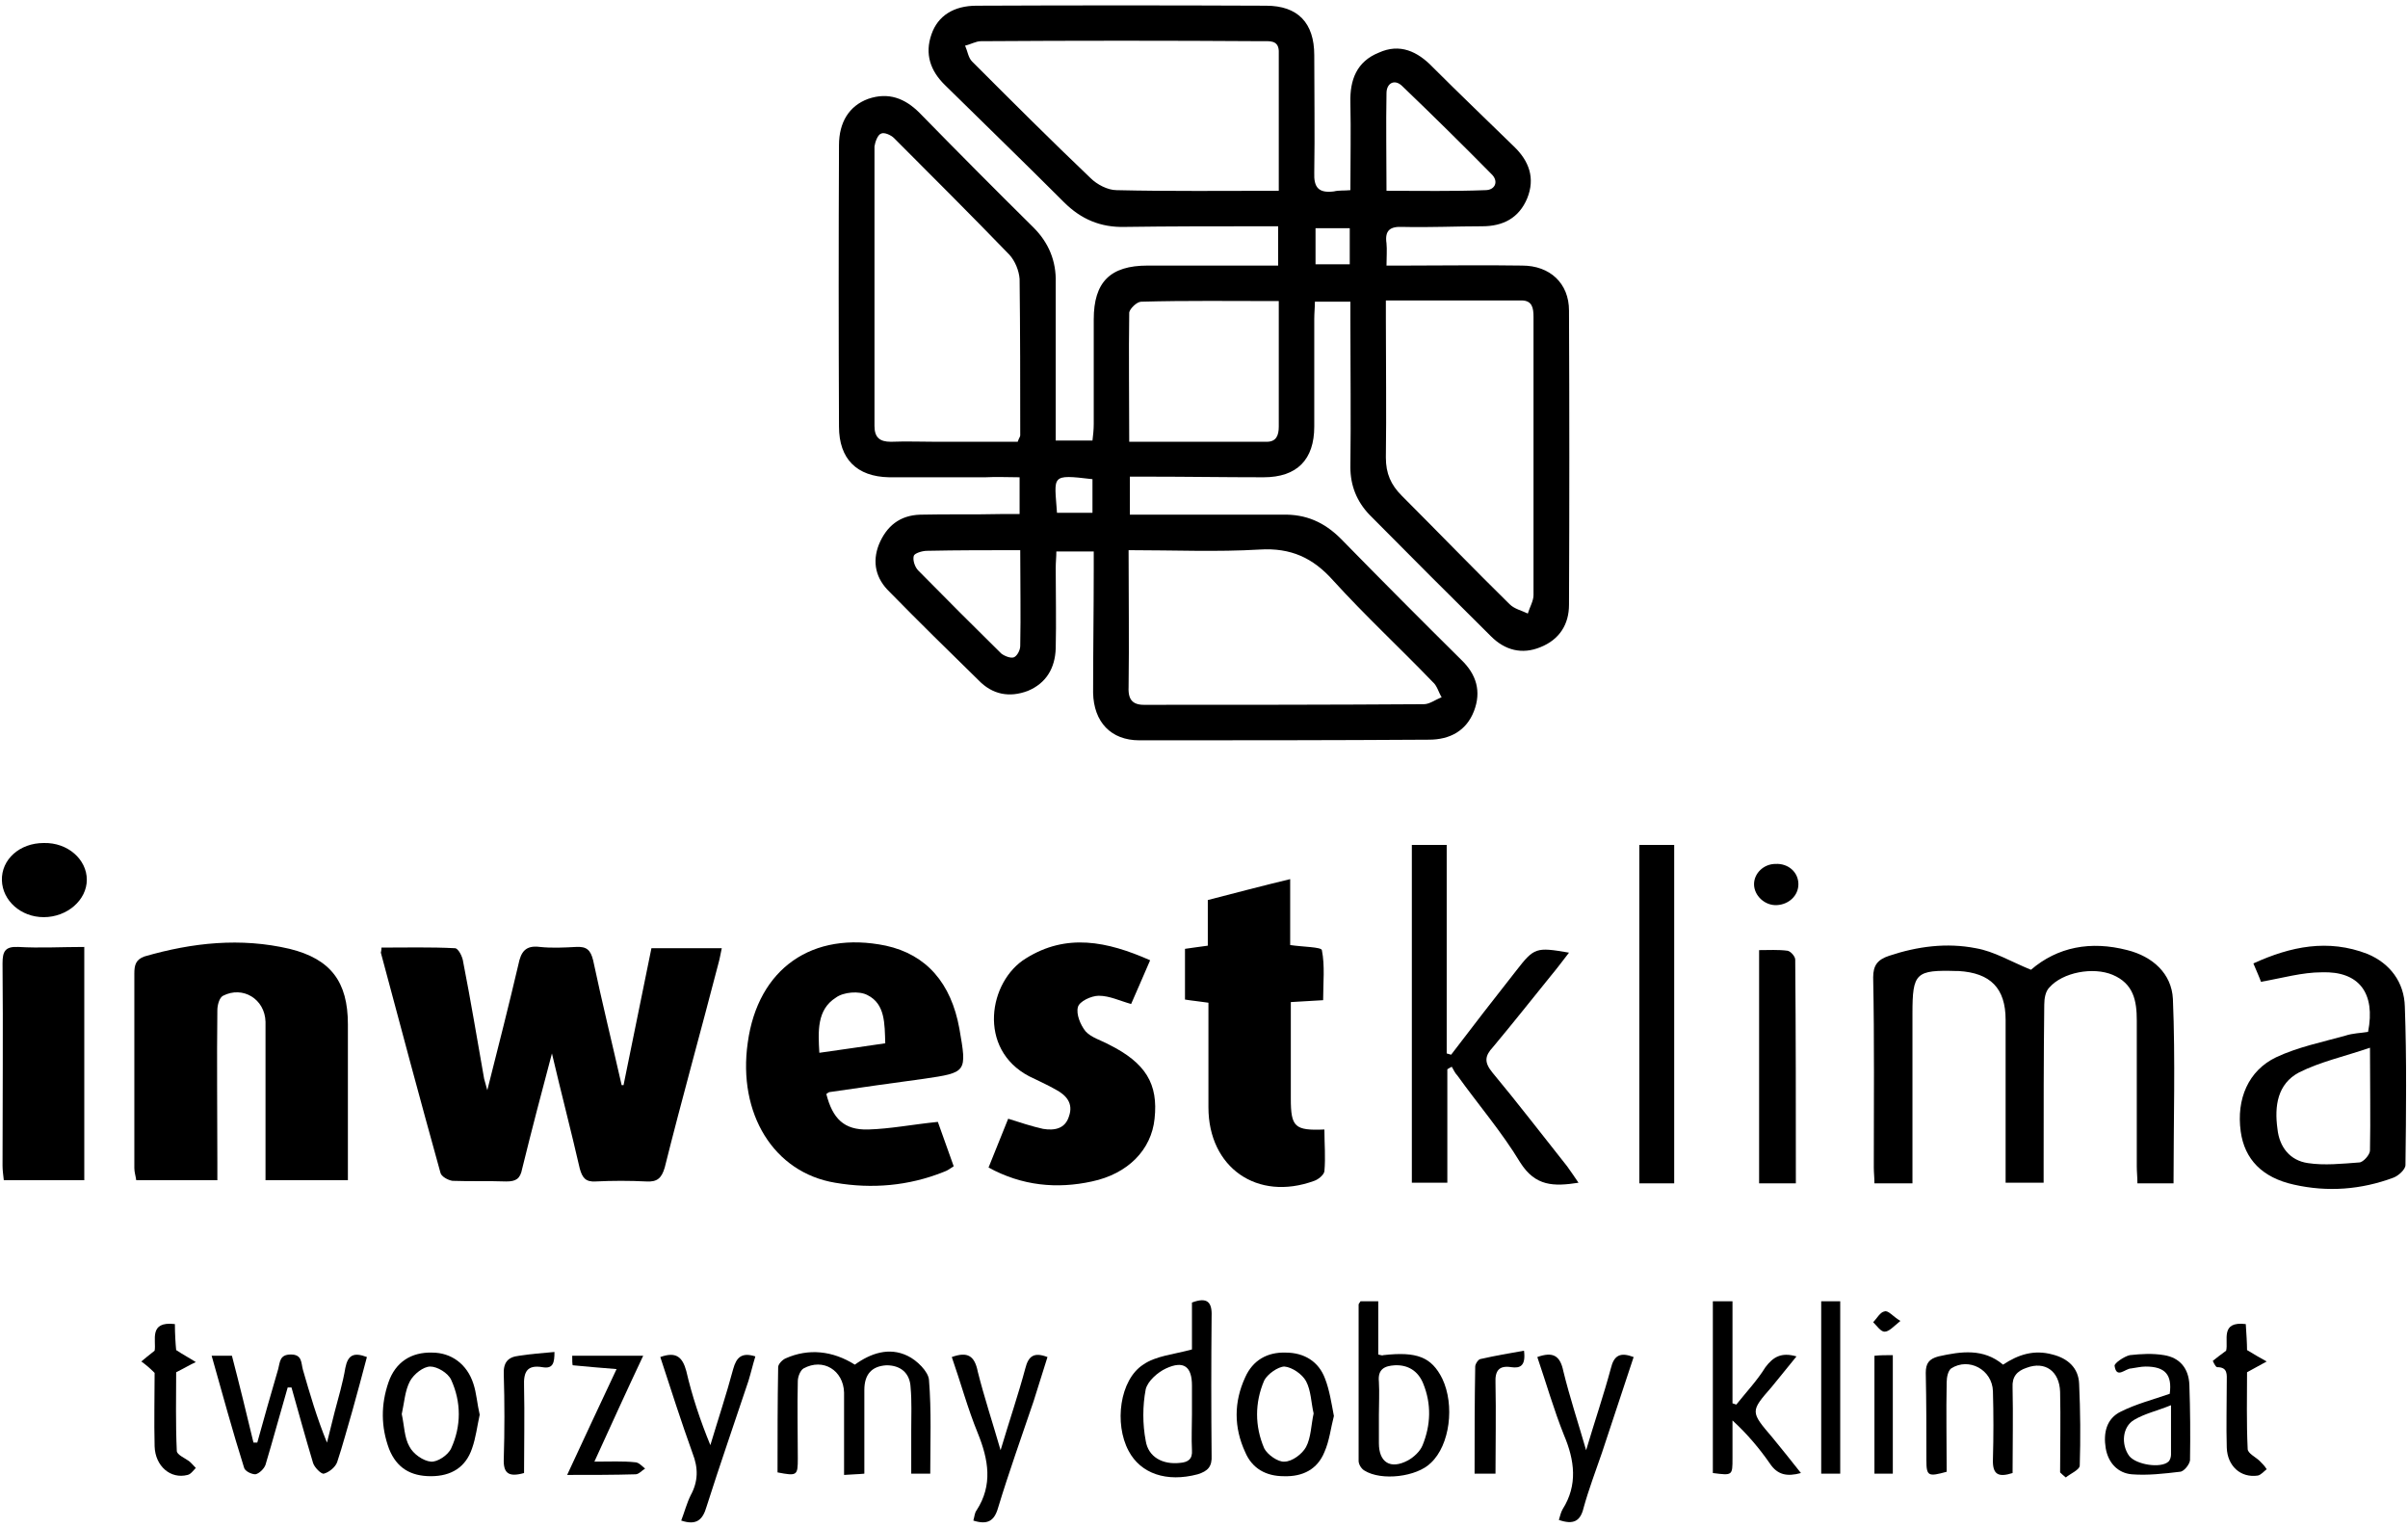 <svg width="380" height="241" viewBox="0 0 380 241" fill="none" xmlns="http://www.w3.org/2000/svg">
<path fill-rule="evenodd" clip-rule="evenodd" d="M160.9 81.1C160.9 79 160.9 77.3 160.9 75.3C159 75.3 157.3 75.2 155.5 75.3C150.5 75.3 145.4 75.3 140.3 75.3C135.2 75.2 132.4 72.4 132.4 67.3C132.333 52.5 132.333 37.7 132.4 22.9C132.4 19.3 134 16.7 137 15.6C140.2 14.5 142.8 15.5 145.1 17.8C151.033 23.866 157.033 29.9 163.1 35.9C165.5 38.3 166.7 41.2 166.6 44.6C166.6 51.9 166.6 59.2 166.6 66.6C166.6 67.5 166.6 68.4 166.6 69.5C168.6 69.5 170.4 69.5 172.4 69.5C172.5 68.7 172.6 67.8 172.6 66.9C172.6 61.433 172.6 55.933 172.6 50.4C172.6 44.5 175.2 41.9 181.1 41.9C187.033 41.9 193 41.9 199 41.9C199.9 41.9 200.7 41.9 201.7 41.9C201.7 39.8 201.7 37.9 201.7 35.7C200.767 35.7 199.867 35.7 199 35.7C191.8 35.7 184.6 35.7 177.5 35.8C173.7 35.9 170.6 34.6 167.9 31.9C161.7 25.7 155.4 19.6 149.2 13.5C146.8 11.2 145.9 8.5 147 5.4C148 2.5 150.5 0.9 154.1 0.9C169.3 0.833 184.533 0.833 199.8 0.9C204.8 0.9 207.4 3.6 207.4 8.7C207.4 14.9 207.5 21 207.4 27.2C207.3 29.6 208.1 30.5 210.5 30.2C211.3 30 212.1 30.1 213.1 30C213.1 25.3 213.2 20.7 213.1 16.2C213 12.6 214.1 9.7 217.6 8.3C220.9 6.8 223.7 8.1 226.1 10.6C230.3 14.8 234.7 19 238.9 23.1C241.3 25.4 242.3 28.1 241 31.3C239.7 34.4 237.2 35.7 233.9 35.7C229.8 35.7 225.6 35.9 221.4 35.8C219.4 35.7 218.5 36.3 218.8 38.4C218.9 39.4 218.8 40.5 218.8 41.9C220 41.9 220.9 41.9 221.8 41.9C227.9 41.9 234.1 41.8 240.2 41.9C244.6 41.9 247.6 44.7 247.6 49C247.667 64.466 247.667 79.933 247.6 95.4C247.6 98.5 246.1 100.9 243.1 102.1C240.2 103.3 237.5 102.6 235.3 100.4C228.833 94 222.433 87.6 216.1 81.2C214.1 79.1 213.1 76.6 213.1 73.7C213.2 66 213.1 58.2 213.1 50.5C213.1 49.6 213.1 48.7 213.1 47.6C211.2 47.6 209.5 47.6 207.5 47.6C207.5 48.5 207.4 49.4 207.4 50.3C207.4 56 207.4 61.6 207.4 67.3C207.4 72.5 204.7 75.3 199.4 75.3C193.3 75.3 187.2 75.2 181.2 75.2C180.3 75.2 179.4 75.2 178.3 75.2C178.3 77.3 178.3 79 178.3 81.2C179.166 81.2 180.033 81.2 180.9 81.2C188.1 81.2 195.3 81.2 202.4 81.2C206.1 81.1 209 82.4 211.6 85C217.867 91.4 224.2 97.766 230.6 104.1C233 106.4 233.8 109.1 232.6 112.2C231.4 115.3 228.8 116.7 225.5 116.7C210.3 116.8 195.1 116.8 179.8 116.8C175.3 116.8 172.6 113.9 172.5 109.3C172.5 102.8 172.6 96.3 172.6 89.9C172.6 89 172.6 88.1 172.6 87C170.6 87 168.8 87 166.7 87C166.7 87.9 166.6 88.7 166.6 89.6C166.6 93.8 166.7 98.1 166.6 102.3C166.5 105.4 165.1 107.8 162.2 109C159.3 110.1 156.6 109.6 154.4 107.3C149.7 102.7 145 98.1 140.4 93.4C138.2 91.3 137.6 88.7 138.7 85.9C139.9 83 142 81.3 145.2 81.2C149.5 81.1 153.7 81.2 158 81.1C158.9 81.1 159.8 81.1 160.9 81.1ZM178.1 86.8C178.1 94.3 178.2 101.3 178.1 108.4C178 110.6 178.9 111.3 181 111.2C195.5 111.2 210.1 111.2 224.7 111.1C225.6 111.1 226.5 110.4 227.5 110C227 109.2 226.8 108.2 226.1 107.6C220.9 102.2 215.4 97.1 210.4 91.6C207.2 88 203.7 86.4 198.8 86.7C192.1 87.1 185.2 86.8 178.1 86.8ZM218.7 47.4C218.7 48.6 218.7 49.5 218.7 50.3C218.7 57.6 218.8 64.9 218.7 72.2C218.7 74.7 219.5 76.5 221.2 78.2C226.9 83.9 232.5 89.7 238.2 95.3C239 96.1 240.1 96.3 241.1 96.8C241.4 95.8 242 94.8 242 93.9C242 84.5 242 75.1 242 65.7C242 60.433 242 55.2 242 50C242 48.6 241.8 47.4 240.1 47.4C233.1 47.4 226.1 47.4 218.7 47.4ZM201.8 30.1C201.8 22.6 201.8 15.3 201.8 8C201.7 6.3 200.3 6.5 199.2 6.5C184.4 6.4 169.6 6.4 154.8 6.5C154 6.5 153.2 7 152.3 7.2C152.7 8.1 152.8 9.1 153.4 9.7C159.6 15.9 165.8 22.1 172.1 28.1C173.1 29.1 174.8 30 176.2 30C184.6 30.2 193 30.1 201.8 30.1ZM160.6 69.7C160.8 69.1 161 68.9 161 68.7C161 60.4 161 52.2 160.9 44C160.8 42.7 160.2 41.2 159.3 40.2C153.3 34 147.2 27.9 141.1 21.8C140.6 21.3 139.5 20.8 139 21.1C138.5 21.3 138.1 22.4 138 23.1C138 37.8 138 52.5 138 67.2C138 69 138.8 69.7 140.6 69.7C143 69.6 145.4 69.7 147.8 69.7C152.1 69.7 156.4 69.7 160.6 69.7ZM178.2 69.7C185.6 69.7 192.8 69.7 199.9 69.7C201.4 69.7 201.8 68.7 201.8 67.3C201.8 63.8 201.8 60.2 201.8 56.6C201.8 53.7 201.8 50.7 201.8 47.5C194.3 47.5 187.2 47.4 180.1 47.6C179.4 47.6 178.3 48.7 178.2 49.3C178.1 56 178.2 62.6 178.2 69.7ZM161 86.8C155.9 86.8 151.1 86.8 146.3 86.9C145.5 86.9 144.3 87.3 144.2 87.7C144 88.4 144.4 89.5 144.9 90C149.233 94.4 153.6 98.766 158 103.1C158.5 103.5 159.5 103.9 160 103.7C160.5 103.5 161 102.6 161 101.9C161.1 97 161 92.1 161 86.8ZM218.8 30.1C224.2 30.1 229.3 30.2 234.4 30C235.9 30 236.5 28.7 235.5 27.6C230.833 22.866 226.1 18.2 221.3 13.6C220.1 12.4 218.8 13.1 218.8 14.7C218.7 19.8 218.8 24.8 218.8 30.1ZM166.8 80.9C168.8 80.9 170.5 80.9 172.4 80.9C172.4 79 172.4 77.3 172.4 75.6C165.7 74.8 166.4 75 166.8 80.9ZM207.6 41.7C209.6 41.7 211.3 41.7 213 41.7C213 39.7 213 37.9 213 36C211.1 36 209.4 36 207.6 36C207.6 37.9 207.6 39.7 207.6 41.7Z" fill="black"/>
<path d="M98.4 171.199C99.867 163.999 101.333 156.8 102.8 149.6C106.6 149.6 110.1 149.6 113.9 149.6C113.7 150.5 113.6 151.199 113.4 151.899C110.6 162.699 107.6 173.399 104.9 184.199C104.4 185.899 103.7 186.499 102 186.399C99.333 186.266 96.667 186.266 94 186.399C92.4 186.499 91.9 185.799 91.5 184.399C90.1 178.299 88.5 172.199 87.1 166.199C85.5 172.199 83.9 178.299 82.4 184.399C82.1 185.999 81.4 186.399 79.9 186.399C77.1 186.299 74.2 186.4 71.4 186.3C70.7 186.2 69.6 185.6 69.5 185C66.3 173.5 63.2 161.9 60.1 150.3C60.1 150.2 60.2 150 60.2 149.5C64 149.5 67.9 149.4 71.8 149.6C72.3 149.6 73 150.9 73.1 151.8C74.3 157.9 75.3 163.999 76.4 170.199C76.5 170.599 76.6 170.9 76.9 172C78.7 164.9 80.3 158.599 81.8 152.199C82.2 150.199 82.9 149.099 85.2 149.399C87.1 149.599 89 149.499 90.9 149.399C92.6 149.299 93.2 149.9 93.6 151.5C95 158.1 96.6 164.599 98.1 171.199C98.167 171.199 98.267 171.199 98.4 171.199Z" fill="black"/>
<path d="M54.9 186.2C50.4 186.2 46.3 186.2 41.9 186.2C41.9 183.6 41.9 181.1 41.9 178.6C41.9 172.8 41.9 167 41.9 161.2C41.8 157.6 38.3 155.5 35.2 157.1C34.6 157.4 34.3 158.6 34.3 159.4C34.2 167.4 34.3 175.4 34.3 183.4C34.3 184.3 34.3 185.1 34.3 186.2C29.9 186.2 25.7 186.2 21.5 186.2C21.4 185.5 21.2 184.9 21.2 184.3C21.2 174 21.2 163.8 21.2 153.6C21.2 152.3 21.4 151.4 22.8 150.9C30.4 148.7 38 147.9 45.7 149.7C52.2 151.3 54.9 154.9 54.9 161.6C54.9 169.7 54.9 177.8 54.9 186.2Z" fill="black"/>
<path fill-rule="evenodd" clip-rule="evenodd" d="M130.4 172.6C131.4 176.5 133.2 178.3 137 178.2C140.5 178.1 144 177.4 148 177C148.7 179 149.6 181.5 150.5 184C149.9 184.4 149.5 184.7 148.9 184.9C143.4 187.1 137.6 187.6 131.8 186.6C122.1 185 116.4 175.7 118 164.5C119.6 152.8 128.2 146.8 139.8 149.2C146.2 150.6 150.1 155.1 151.4 162.3C152.6 169.2 152.6 169.2 145.8 170.2C140.867 170.867 135.9 171.567 130.9 172.3C130.8 172.3 130.7 172.4 130.4 172.6ZM139.7 164.6C139.6 161.5 139.7 158.4 136.9 157C135.6 156.3 133.1 156.5 131.9 157.4C128.9 159.3 129.1 162.7 129.3 166.1C132.9 165.6 136.2 165.1 139.7 164.6Z" fill="black"/>
<path d="M320.5 153C324.7 149.4 329.9 148.399 335.7 149.899C339.7 150.899 342.7 153.6 342.9 157.6C343.3 167.2 343 176.899 343 186.699C341.2 186.699 339.4 186.699 337.3 186.699C337.3 185.699 337.2 184.9 337.2 184C337.2 176.333 337.2 168.666 337.2 161C337.2 157.9 336.7 155.2 333.4 153.8C330.3 152.5 325.5 153.4 323.4 155.8C322.8 156.4 322.6 157.5 322.6 158.5C322.5 166.9 322.5 175.299 322.5 183.699C322.5 184.599 322.5 185.5 322.5 186.6C320.5 186.6 318.7 186.6 316.5 186.6C316.5 185.666 316.5 184.766 316.5 183.899C316.5 176.233 316.5 168.566 316.5 160.899C316.5 155.899 314.1 153.499 309.1 153.199C308.967 153.199 308.866 153.199 308.8 153.199C302.3 152.999 301.8 153.499 301.8 159.899C301.8 167.899 301.8 175.866 301.8 183.8C301.8 184.7 301.8 185.599 301.8 186.699C299.6 186.699 297.9 186.699 295.8 186.699C295.8 185.799 295.7 184.999 295.7 184.199C295.7 174.199 295.8 164.199 295.6 154.199C295.6 152.299 296.3 151.4 298.1 150.8C302.6 149.3 307.2 148.7 311.8 149.6C314.7 150.1 317.3 151.7 320.5 153Z" fill="black"/>
<path d="M208.8 157.799C207.2 157.899 205.6 157.999 203.7 158.099C203.7 162.199 203.7 166.299 203.7 170.299C203.7 171.299 203.7 172.299 203.7 173.299C203.7 177.799 204.3 178.399 209 178.199C209 180.399 209.2 182.599 209 184.799C208.9 185.399 208 186.099 207.4 186.299C198.4 189.599 190.7 184.199 190.7 174.699C190.7 169.299 190.7 163.799 190.7 158.199C189.4 157.999 188.2 157.899 187 157.699C187 155.099 187 152.399 187 149.699C188.2 149.499 189.3 149.399 190.6 149.199C190.6 146.799 190.6 144.499 190.6 141.999C194.9 140.899 199 139.799 203.6 138.699C203.6 142.299 203.6 145.799 203.6 149.099C205.6 149.399 208.5 149.399 208.6 149.899C209.1 152.399 208.8 154.999 208.8 157.799Z" fill="black"/>
<path d="M181.5 151.5C180.4 154.1 179.4 156.3 178.5 158.4C176.7 157.9 175.1 157.1 173.4 157.1C172.2 157.1 170.3 158 170.1 158.9C169.8 160 170.5 161.7 171.3 162.7C172.2 163.7 173.7 164.1 175 164.8C180.8 167.7 182.8 171 182.2 176.5C181.7 181.4 178 185.2 172.3 186.4C166.8 187.6 161.3 187.1 156 184.2C157.1 181.5 158.1 179 159.1 176.5C161 177.1 162.8 177.7 164.6 178.1C166.4 178.4 168.1 178.1 168.7 176.1C169.4 174.1 168.3 172.8 166.6 171.9C165.2 171.1 163.8 170.5 162.4 169.8C154.2 165.5 156 154.8 161.9 151.2C168.3 147.2 174.7 148.5 181.5 151.5Z" fill="black"/>
<path d="M229 166.4C232.4 161.933 235.833 157.5 239.3 153.1C242.1 149.5 242.4 149.4 247.6 150.3C246.6 151.6 245.7 152.8 244.7 154C241.7 157.7 238.7 161.5 235.6 165.2C234.3 166.6 234.2 167.6 235.5 169.2C239.5 174 243.4 179.1 247.3 184C247.9 184.8 248.4 185.6 249.1 186.6C245.2 187.2 242.3 187.2 239.9 183.4C237 178.6 233.3 174.3 230 169.7C229.6 169.3 229.4 168.8 229.1 168.3C228.833 168.433 228.6 168.566 228.4 168.7C228.4 174.6 228.4 180.5 228.4 186.6C226.4 186.6 224.7 186.6 222.8 186.6C222.8 168.9 222.8 151.2 222.8 133.3C224.5 133.3 226.3 133.3 228.3 133.3C228.3 144.4 228.3 155.3 228.3 166.2C228.566 166.266 228.8 166.333 229 166.4Z" fill="black"/>
<path d="M13.3 186.2C9 186.2 4.9 186.2 0.6 186.2C0.5 185.3 0.4 184.6 0.4 183.9C0.4 173.2 0.5 162.6 0.4 152C0.4 150.1 0.8 149.3 2.9 149.4C6.3 149.6 9.7 149.4 13.3 149.4C13.3 161.8 13.3 173.9 13.3 186.2Z" fill="black"/>
<path fill-rule="evenodd" clip-rule="evenodd" d="M373.7 162.8C374.9 156.7 372.3 153.2 366.4 153.4C363.3 153.4 360.2 154.3 356.8 154.9C356.6 154.3 356.1 153.2 355.6 152C361.5 149.3 367.4 148.1 373.6 150.5C377.2 152 379.4 155 379.5 158.8C379.8 167.1 379.7 175.4 379.6 183.8C379.6 184.5 378.5 185.5 377.7 185.8C372.6 187.7 367.3 188.1 362 186.9C357 185.8 354.2 182.9 353.6 178.5C352.9 173.4 354.8 168.9 359.2 166.8C362.6 165.2 366.5 164.4 370.1 163.4C371.3 163 372.5 163 373.7 162.8ZM374 165.3C369.9 166.7 366.2 167.5 362.8 169.2C359.4 171 358.9 174.5 359.4 178.1C359.7 181 361.4 183.1 364.2 183.5C366.8 183.9 369.6 183.6 372.3 183.4C372.9 183.4 374 182.2 374 181.5C374.1 176.5 374 171.4 374 165.3Z" fill="black"/>
<path d="M264.2 186.7C262.3 186.7 260.6 186.7 258.7 186.7C258.7 168.9 258.7 151.2 258.7 133.3C260.4 133.3 262.2 133.3 264.2 133.3C264.2 151 264.2 168.7 264.2 186.7Z" fill="black"/>
<path d="M283.4 186.7C281.3 186.7 279.5 186.7 277.6 186.7C277.6 174.5 277.6 162.4 277.6 149.9C279.1 149.9 280.6 149.8 282.1 150C282.6 150.1 283.3 150.9 283.3 151.4C283.4 163 283.4 174.7 283.4 186.7Z" fill="black"/>
<path d="M325.1 232.3C325.1 228.1 325.2 223.9 325.1 219.6C325 216.3 322.7 214.7 319.8 215.8C318.3 216.3 317.5 217.2 317.6 218.9C317.7 223.4 317.6 227.8 317.6 232.4C315.4 233.1 314.4 232.7 314.5 230.2C314.6 226.6 314.6 223.1 314.5 219.5C314.4 216.1 310.7 214.1 307.9 215.9C307.4 216.3 307.2 217.3 307.2 218.1C307.1 222.8 307.2 227.5 307.2 232.2C304.3 233 304 232.9 304 230.4C304 225.8 304 221.2 303.9 216.6C303.9 215.1 304.4 214.4 305.9 214C309.5 213.2 313 212.7 316.1 215.3C318.5 213.7 321 212.9 323.9 213.7C326.3 214.3 328 215.8 328.1 218.3C328.3 222.633 328.334 226.933 328.2 231.2C328.2 231.9 326.7 232.5 326 233.1C325.667 232.833 325.367 232.566 325.1 232.3Z" fill="black"/>
<path d="M122.7 232.3C122.7 226.8 122.7 221.3 122.8 215.7C122.8 215.2 123.5 214.5 124 214.3C127.6 212.7 131.4 213.1 134.9 215.3C137.4 213.5 140.3 212.5 143.2 213.9C144.7 214.6 146.5 216.4 146.6 217.7C147 222.6 146.8 227.5 146.8 232.5C145.8 232.5 145 232.5 143.8 232.5C143.8 230.166 143.8 227.867 143.8 225.6C143.8 223.3 143.9 221.1 143.7 218.9C143.6 216.6 142.1 215.4 139.9 215.4C137.567 215.533 136.4 216.833 136.4 219.3C136.4 223.6 136.4 227.9 136.4 232.5C135.4 232.6 134.5 232.6 133.2 232.7C133.2 230.6 133.2 228.6 133.2 226.6C133.2 224.3 133.2 222 133.2 219.7C133.1 216.2 129.9 214.2 126.8 215.9C126.3 216.2 125.9 217.2 125.9 217.9C125.8 222 125.9 226.1 125.9 230.1C125.9 232.8 125.8 232.9 122.7 232.3Z" fill="black"/>
<path d="M45.4 218.899C44.2 222.999 43.1 227.099 41.9 231.099C41.7 231.699 40.9 232.499 40.3 232.599C39.7 232.599 38.6 232.099 38.5 231.499C36.7 225.799 35.1 219.899 33.4 213.899C34.6 213.899 35.6 213.899 36.6 213.899C37.8 218.499 38.9 222.999 40 227.599C40.2 227.599 40.4 227.599 40.6 227.599C41.667 223.733 42.767 219.866 43.9 215.999C44.2 214.899 44.1 213.699 45.9 213.699C47.7 213.699 47.5 214.999 47.8 216.099C48.9 219.899 50 223.699 51.6 227.599C52 225.999 52.4 224.399 52.8 222.799C53.4 220.499 54.1 218.199 54.5 215.799C54.9 213.799 55.8 213.299 57.9 214.099C57.167 216.899 56.4 219.733 55.6 222.599C54.8 225.299 54.1 227.999 53.2 230.699C52.9 231.499 51.9 232.299 51.1 232.499C50.7 232.599 49.6 231.499 49.4 230.799C48.2 226.799 47.1 222.799 46 218.899C45.8 218.899 45.6 218.899 45.4 218.899Z" fill="black"/>
<path fill-rule="evenodd" clip-rule="evenodd" d="M214.7 205.3C215.5 205.3 216.4 205.3 217.5 205.3C217.5 208.2 217.5 211 217.5 213.7C218 213.8 218.1 213.9 218.3 213.8C223.6 213.2 225.9 214.1 227.6 217.5C229.6 221.7 228.8 228 225.8 230.8C223.6 233 218 233.7 215.3 232C214.8 231.7 214.4 231 214.4 230.5C214.4 222.3 214.4 214.1 214.4 205.8C214.4 205.7 214.6 205.5 214.7 205.3ZM217.6 223.2C217.6 224.666 217.6 226.166 217.6 227.7C217.6 230.7 219.4 231.9 222.2 230.4C223.1 229.9 224.1 229 224.5 228C225.8 224.8 225.9 221.5 224.6 218.3C223.8 216.3 222.2 215.3 220.1 215.4C218.5 215.5 217.4 216 217.6 218C217.7 219.7 217.6 221.5 217.6 223.2Z" fill="black"/>
<path fill-rule="evenodd" clip-rule="evenodd" d="M188.1 212.9C188.1 210.8 188.1 208.1 188.1 205.5C190.5 204.6 191.3 205.4 191.2 207.7C191.133 214.966 191.133 222.267 191.2 229.6C191.3 231.4 190.6 232.1 189 232.6C184.1 233.9 180 232.5 178.1 228.9C175.8 224.6 176.7 217.7 180.4 215.3C182.4 213.9 185.2 213.7 188.1 212.9ZM188.1 223.1C188.1 221.633 188.1 220.133 188.1 218.6C188.1 215.6 186.8 214.6 184 215.9C182.7 216.5 181.1 217.9 180.8 219.2C180.3 221.8 180.3 224.7 180.8 227.3C181.2 229.9 183.5 231.1 186.2 230.8C187.5 230.7 188.2 230.2 188.1 228.8C188 226.9 188.1 225 188.1 223.1Z" fill="black"/>
<path d="M274 221.6C275.6 219.6 277.3 217.8 278.6 215.7C279.8 214.1 281.1 213.3 283.5 214C282.1 215.7 280.9 217.2 279.6 218.8C276.2 222.7 276.2 222.7 279.7 226.8C281.2 228.6 282.6 230.4 284.2 232.4C282 233 280.5 232.7 279.3 230.9C277.7 228.6 275.8 226.3 273.4 224.1C273.4 226.1 273.4 228.1 273.4 230.1C273.4 232.8 273.4 232.8 270.3 232.4C270.3 223.5 270.3 214.5 270.3 205.3C271.3 205.3 272.2 205.3 273.4 205.3C273.4 210.7 273.4 216.1 273.4 221.4C273.6 221.466 273.8 221.533 274 221.6Z" fill="black"/>
<path fill-rule="evenodd" clip-rule="evenodd" d="M210.5 223.4C210 225.3 209.8 227.3 209 229.1C207.9 231.8 205.6 233 202.6 232.9C199.8 232.9 197.6 231.7 196.5 229.1C194.7 225.2 194.7 221.2 196.5 217.3C197.7 214.6 200 213.3 202.9 213.4C205.8 213.4 208.1 214.8 209.1 217.5C209.8 219.3 210.1 221.3 210.5 223.4ZM207.3 223C206.9 221.3 206.9 219.4 206.1 217.9C205.5 216.8 203.9 215.7 202.7 215.6C201.7 215.6 200 216.8 199.5 217.8C198 221.3 198 225 199.5 228.5C200 229.5 201.7 230.7 202.7 230.6C203.9 230.6 205.5 229.4 206.1 228.3C206.9 226.8 206.9 224.8 207.3 223Z" fill="black"/>
<path fill-rule="evenodd" clip-rule="evenodd" d="M75.7 223.2C75.3 225 75.1 226.8 74.5 228.5C73.5 231.5 71.2 232.9 68 232.9C64.8 232.9 62.6 231.6 61.4 228.6C60.1 225.1 60.1 221.6 61.3 218.1C62.4 214.9 64.9 213.3 68.2 213.4C71.2 213.4 73.7 215.2 74.7 218.3C75.2 219.8 75.3 221.5 75.7 223.2ZM63.4 223.1C63.8 224.9 63.8 226.8 64.6 228.2C65.2 229.4 66.8 230.5 68 230.6C69 230.7 70.7 229.6 71.2 228.5C72.8 225 72.8 221.2 71.2 217.7C70.7 216.6 69 215.6 67.9 215.6C66.8 215.6 65.3 216.8 64.7 217.9C63.9 219.4 63.8 221.3 63.4 223.1Z" fill="black"/>
<path d="M104.2 214.1C106.7 213.2 107.7 214.1 108.3 216.3C109.2 220.2 110.5 224.1 112.1 228C113.3 224 114.6 220.1 115.7 216C116.2 214.2 117 213.3 119.2 214C118.8 215.3 118.5 216.599 118.1 217.899C115.9 224.499 113.6 231.1 111.5 237.7C110.9 239.8 109.9 240.699 107.5 239.899C108 238.599 108.4 237.099 109 235.899C110.2 233.699 110.2 231.6 109.3 229.3C107.5 224.3 105.9 219.3 104.2 214.1Z" fill="black"/>
<path d="M153.6 239.9C153.8 239.2 153.8 238.7 154.1 238.3C156.7 234.3 156 230.3 154.3 226.1C152.7 222.2 151.6 218.1 150.2 214.1C152.7 213.2 153.8 213.9 154.3 216.4C155.3 220.4 156.6 224.3 157.9 228.8C159.3 224.1 160.7 220 161.8 215.9C162.3 213.9 163.2 213.3 165.3 214.1C164.566 216.433 163.833 218.767 163.1 221.1C161.2 226.7 159.2 232.3 157.5 237.9C156.9 240 155.8 240.6 153.6 239.9Z" fill="black"/>
<path d="M246 239.8C246.2 239.2 246.3 238.6 246.6 238.1C249 234.3 248.5 230.4 246.8 226.4C245.2 222.4 244 218.2 242.6 214.1C245.1 213.2 246.2 213.9 246.7 216.3C247.7 220.4 249 224.3 250.3 228.8C251.7 224.1 253.1 220 254.2 215.9C254.7 213.8 255.7 213.3 257.8 214.1C256.133 219.1 254.466 224.133 252.8 229.2C251.8 232.1 250.7 235 249.9 237.9C249.4 240 248.3 240.6 246 239.8Z" fill="black"/>
<path fill-rule="evenodd" clip-rule="evenodd" d="M342.4 219.9C342.8 216.9 341.7 215.6 338.6 215.6C337.8 215.6 337.1 215.8 336.3 215.9C335.4 215.9 334 217.6 333.7 215.5C333.6 215.1 335.2 214 336.1 213.8C337.9 213.6 339.7 213.5 341.5 213.8C344 214.2 345.4 215.9 345.5 218.5C345.633 222.433 345.667 226.4 345.6 230.4C345.5 231.1 344.6 232.2 344 232.2C341.5 232.5 338.9 232.8 336.4 232.6C334.2 232.4 332.7 230.8 332.3 228.5C331.9 226.1 332.4 223.8 334.7 222.7C337.1 221.5 339.8 220.8 342.4 219.9ZM342.6 221.7C340.4 222.6 338.5 223 336.8 224C334.9 225.1 334.7 227.9 336 229.7C337.1 231.1 341 231.7 342.2 230.6C342.5 230.3 342.6 229.8 342.6 229.5C342.6 227.1 342.6 224.7 342.6 221.7Z" fill="black"/>
<path d="M6.9 133C10.7 132.9 13.7 135.6 13.7 138.8C13.7 142 10.6 144.7 6.9 144.7C3.3 144.7 0.4 142.1 0.3 138.9C0.2 135.6 3.1 133 6.9 133Z" fill="black"/>
<path d="M24.4 216.6C23.6 215.8 23 215.3 22.3 214.8C22.9 214.3 23.5 213.8 24.4 213.1C24.7 211.5 23.4 208.4 27.6 208.9C27.6 210.4 27.7 212 27.8 213C29 213.8 30 214.3 30.9 214.9C30 215.3 29.2 215.8 27.8 216.5C27.8 220.2 27.7 224.6 27.9 228.9C27.9 229.5 29.1 230 29.8 230.5C30.2 230.8 30.5 231.2 30.9 231.6C30.5 232 30.1 232.6 29.6 232.7C26.9 233.4 24.5 231.3 24.4 228.2C24.3 224.2 24.4 220.2 24.4 216.6Z" fill="black"/>
<path d="M287.4 205.3C288.5 205.3 289.4 205.3 290.4 205.3C290.4 214.4 290.4 223.3 290.4 232.5C289.4 232.5 288.5 232.5 287.4 232.5C287.4 223.4 287.4 214.5 287.4 205.3Z" fill="black"/>
<path d="M93.8 230.6C96.3 230.6 98.3 230.499 100.2 230.699C100.8 230.699 101.3 231.299 101.8 231.699C101.3 231.999 100.8 232.6 100.3 232.6C96.9 232.7 93.5 232.699 89.5 232.699C92.2 226.899 94.7 221.5 97.3 216C94.7 215.8 92.5 215.599 90.4 215.399C90.3 215.399 90.3 214.499 90.3 213.899C94 213.899 97.5 213.899 101.5 213.899C98.9 219.399 96.5 224.7 93.8 230.6Z" fill="black"/>
<path d="M351.3 213.1C351.7 211.5 350.3 208.4 354.4 208.9C354.5 210.4 354.6 212 354.6 213C355.9 213.8 356.8 214.3 357.7 214.8C356.8 215.3 355.9 215.8 354.6 216.5C354.6 220.2 354.5 224.4 354.7 228.6C354.7 229.3 356 229.9 356.6 230.5C357 230.9 357.4 231.3 357.7 231.8C357.3 232.1 356.8 232.7 356.3 232.8C353.6 233.2 351.5 231.3 351.4 228.4C351.3 225 351.4 221.5 351.4 218C351.4 216.9 351.6 215.7 349.9 215.7C349.6 215.7 349.2 214.7 349.2 214.7C349.8 214.2 350.5 213.7 351.3 213.1Z" fill="black"/>
<path d="M240.5 213.1C240.8 215.5 239.9 215.899 238.5 215.699C236.6 215.399 235.9 216.199 236 218.199C236.1 222.999 236 227.7 236 232.5C234.8 232.5 233.9 232.5 232.7 232.5C232.7 226.8 232.7 221.2 232.8 215.6C232.8 215.2 233.3 214.399 233.7 214.399C235.9 213.899 238.2 213.5 240.5 213.1Z" fill="black"/>
<path d="M82.7 232.4C80.2 233.1 79.4 232.4 79.5 230.1C79.633 225.7 79.633 221.3 79.5 216.9C79.4 215 80.1 214.1 81.9 213.9C83.7 213.6 85.5 213.5 87.5 213.3C87.5 215 87.3 216 85.6 215.7C83.2 215.3 82.6 216.4 82.7 218.7C82.8 223.2 82.7 227.7 82.7 232.4Z" fill="black"/>
<path d="M298.7 232.5C297.8 232.5 296.9 232.5 295.8 232.5C295.8 226.3 295.8 220.2 295.8 213.9C296.7 213.8 297.6 213.8 298.7 213.8C298.7 220.1 298.7 226.2 298.7 232.5Z" fill="black"/>
<path d="M283.8 139.5C283.8 141.3 282.3 142.7 280.4 142.8C278.5 142.9 276.8 141.3 276.8 139.5C276.8 137.8 278.3 136.3 280.2 136.3C282.2 136.2 283.8 137.6 283.8 139.5Z" fill="black"/>
<path d="M299.9 208.4C298.8 209.3 298.1 210.1 297.4 210.1C296.8 210.1 296.2 209.2 295.6 208.6C296.2 208 296.7 207 297.4 206.9C298 206.7 298.7 207.7 299.9 208.4Z" fill="black"/>
</svg>
